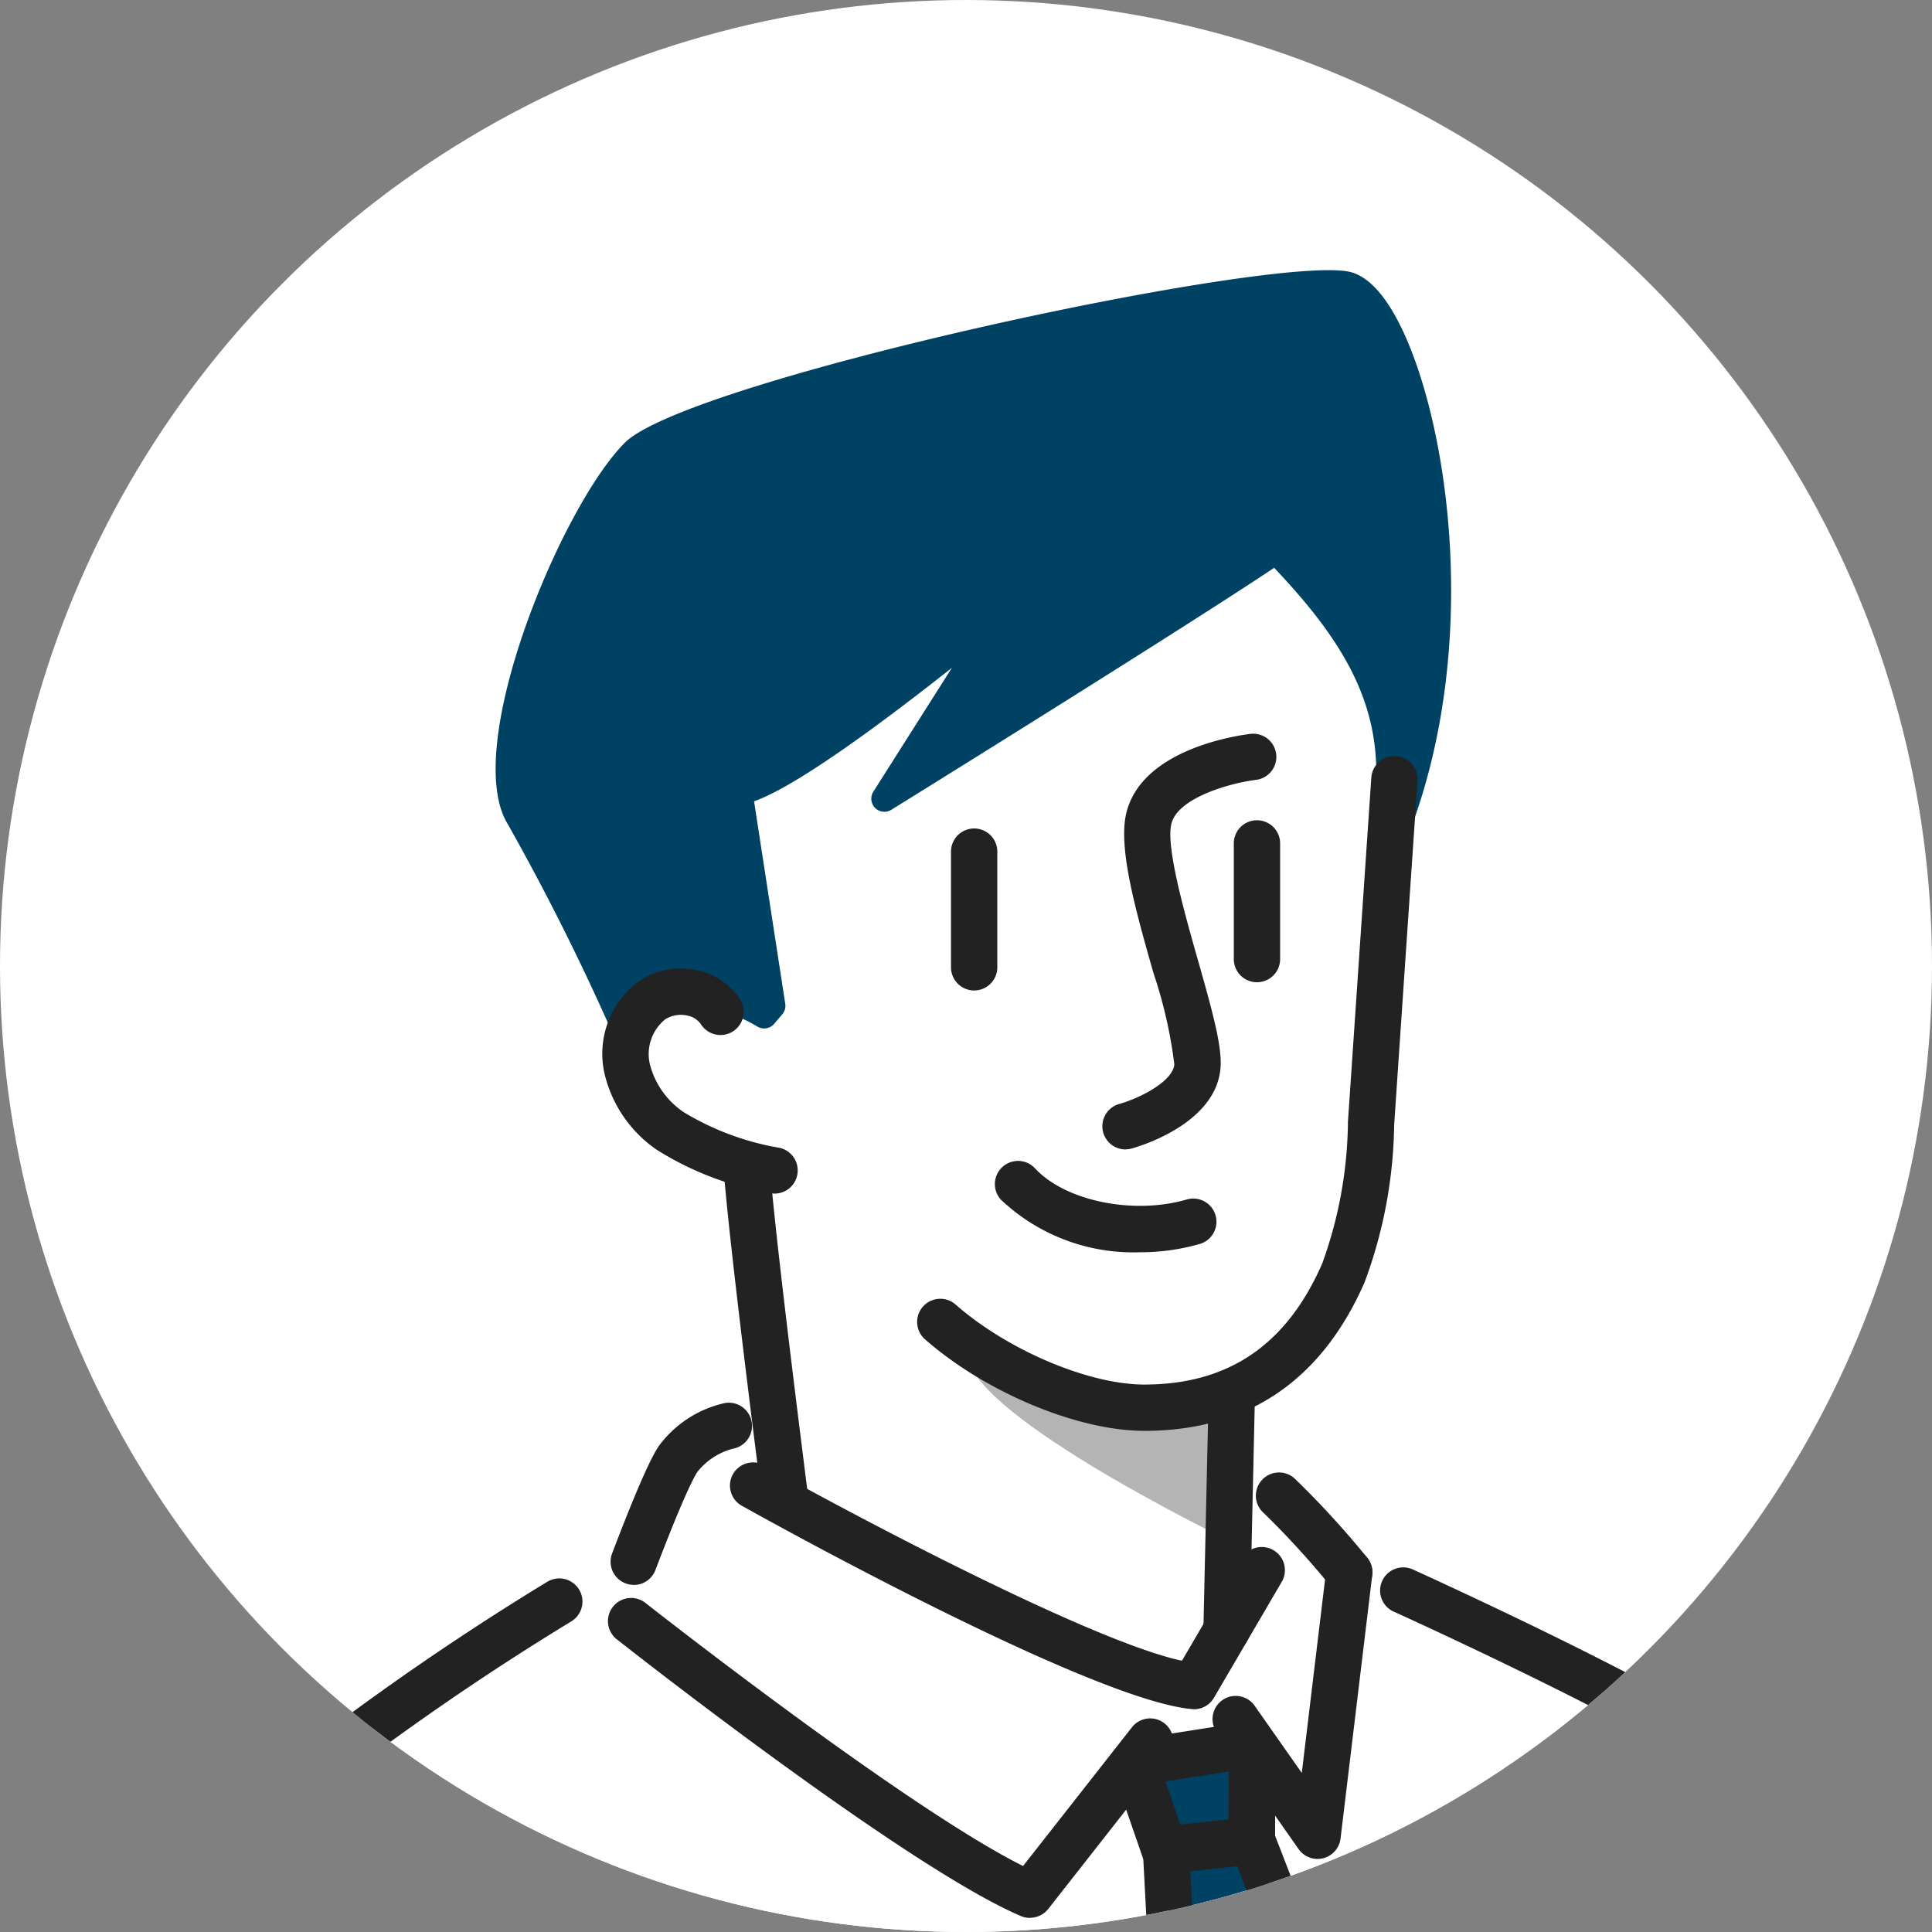 <svg id="Group_436" data-name="Group 436" xmlns="http://www.w3.org/2000/svg" xmlns:xlink="http://www.w3.org/1999/xlink" width="110" height="110" viewBox="0 0 110 110">
  <rect x="0" y="0" width="110" height="110" fill="#808080" stroke="none"/>
  <defs>
    <clipPath id="clip-path">
      <ellipse id="Ellipse_64" data-name="Ellipse 64" cx="55" cy="55" rx="55" ry="55" fill="#fff" stroke="#707070" stroke-width="1"/>
    </clipPath>
    <clipPath id="clip-path-2">
      <rect id="Rectangle_389" data-name="Rectangle 389" width="99.318" height="107.455" fill="none"/>
    </clipPath>
  </defs>
  <ellipse id="Ellipse_60" data-name="Ellipse 60" cx="55" cy="55" rx="55" ry="55" transform="translate(0 0)" fill="#fff"/>
  <g id="Mask_Group_14" data-name="Mask Group 14" clip-path="url(#clip-path)">
    <g id="Group_378" data-name="Group 378" transform="translate(5.341 15.383)">
      <g id="Group_377" data-name="Group 377" clip-path="url(#clip-path-2)">
        <path id="Path_486" data-name="Path 486" d="M94.413,143.512l-21.54-10.957c-.5-1-5.976-6.225-7.379-7.221s-23.5-.747-25.1-1.483-6.241,1.857-6.241,1.857l-3.307,7.186c-6.793,2.081-27.01,19.4-27.01,19.4L2.153,165.3H99.019Z" transform="translate(-1.021 -58.667)" fill="#fff"/>
        <path id="Path_487" data-name="Path 487" d="M112.912,160.679l6.576-1.051.02,5.519-4.917.529Z" transform="translate(-53.542 -75.694)" fill="#004264"/>
        <path id="Path_488" data-name="Path 488" d="M116.105,170.653l.841,16.7,10.6-.05-6.524-17.182Z" transform="translate(-55.056 -80.671)" fill="#004264"/>
        <path id="Path_489" data-name="Path 489" d="M64.446,55.836s-6.694-2.227-6.694-5.589c0-1.8,2.009-3.592,1.766-4.68C55.492,27.523,59.41,13.34,79.633,10.5c14.746-2.072,21.393,3.153,21.393,23.964-.66,19.829.019,29.362-9.137,33.583L91.88,82.218,89.874,85.76s-22.983-9.184-23.146-11.2c-.585-7.215-2.281-18.723-2.281-18.723" transform="translate(-27.386 -4.779)" fill="#fff"/>
        <path id="Path_490" data-name="Path 490" d="M109.4,119.119c-5.936,1.343-7.667,1.357-14.721-1.333.579,3.486,14.721,10.334,14.721,10.334Z" transform="translate(-44.896 -55.853)" fill="#b4b4b4"/>
        <path id="Path_491" data-name="Path 491" d="M95.073,3.265C94.209,1.49,93.266.435,92.273.13,88.391-1.062,54.518,6.2,50.874,9.817c-3.6,3.576-9.352,17.338-6.676,21.717A136.143,136.143,0,0,1,50.69,44.649a.745.745,0,0,0,.684.45.7.7,0,0,0,.08,0,.745.745,0,0,0,.651-.6,3.008,3.008,0,0,1,1.54-2.4c1.543-.676,3.96.466,4.762.962a.746.746,0,0,0,.96-.15l.464-.544a.744.744,0,0,0,.169-.6L58.224,30.238c2.481-.861,7.651-4.742,11.265-7.6l-4.474,7.054a.745.745,0,0,0,1.022,1.032c.168-.1,16.318-10.119,21.8-13.778,4.137,4.369,6.494,8.277,5.641,13.86a.745.745,0,0,0,.117.526l.6.891a.745.745,0,0,0,1.315-.147C99.639,21.3,97.741,8.741,95.073,3.265" transform="translate(-20.632 0)" fill="#004264"/>
        <path id="Path_492" data-name="Path 492" d="M95.343,143.169c-.039,0-.078,0-.117-.005-5.817-.517-24.779-11.1-25.583-11.552a1.319,1.319,0,1,1,1.288-2.3c5.052,2.828,18.58,10,23.727,11.1l3.406-5.823a1.318,1.318,0,1,1,2.276,1.331l-3.859,6.6a1.318,1.318,0,0,1-1.138.653" transform="translate(-32.704 -61.239)" fill="#222"/>
        <path id="Path_493" data-name="Path 493" d="M79.7,161.992a1.308,1.308,0,0,1-.517-.106c-6.5-2.776-22.336-15.228-23.007-15.757a1.318,1.318,0,1,1,1.632-2.071c.154.121,14.792,11.631,21.5,14.979l6.2-7.9a1.318,1.318,0,1,1,2.074,1.628l-6.842,8.719a1.319,1.319,0,0,1-1.038.5" transform="translate(-26.4 -68.177)" fill="#222"/>
        <path id="Path_494" data-name="Path 494" d="M127.107,156.128a1.319,1.319,0,0,1-1.079-.562l-4.669-6.658a1.319,1.319,0,0,1,2.16-1.514l2.692,3.838,1.394-11.581a1.318,1.318,0,1,1,2.618.315l-1.805,15a1.318,1.318,0,0,1-1.309,1.161" transform="translate(-57.434 -65.671)" fill="#222"/>
        <path id="Path_495" data-name="Path 495" d="M164.1,173.711a1.319,1.319,0,0,1-1.287-1.035l-4.077-18.514a4.466,4.466,0,0,0-2.11-2.9c-6.083-3.529-16.352-8.183-16.455-8.229a1.319,1.319,0,1,1,1.087-2.4c.425.193,10.492,4.755,16.691,8.351a7.109,7.109,0,0,1,3.362,4.615l4.078,18.513a1.319,1.319,0,0,1-1.289,1.6" transform="translate(-66.099 -66.63)" fill="#222"/>
        <path id="Path_496" data-name="Path 496" d="M1.32,174.24a1.338,1.338,0,0,1-.145-.008,1.319,1.319,0,0,1-1.168-1.454l.959-8.768a9.9,9.9,0,0,1,3.269-6.332,155.406,155.406,0,0,1,21.605-15.855,1.319,1.319,0,0,1,1.379,2.248A152.707,152.707,0,0,0,5.989,159.647a7.272,7.272,0,0,0-2.4,4.649l-.959,8.768A1.319,1.319,0,0,1,1.32,174.24" transform="translate(0 -67.159)" fill="#222"/>
        <path id="Path_497" data-name="Path 497" d="M113.2,165.739a1.318,1.318,0,0,1-1.245-.888l-1.705-4.931a1.319,1.319,0,0,1,1.042-1.734l6.7-1.051a1.319,1.319,0,0,1,1.523,1.307L119.5,163.9a1.319,1.319,0,0,1-1.179,1.307l-4.98.529a1.265,1.265,0,0,1-.14.007m.057-5.191L114.1,163l2.762-.293.008-2.724Z" transform="translate(-52.244 -74.505)" fill="#222"/>
        <path id="Path_498" data-name="Path 498" d="M126.3,186.937a1.319,1.319,0,0,1-1.23-.842l-6.1-15.742-2.671.288.783,14.836a1.319,1.319,0,0,1-2.634.139l-.849-16.083a1.318,1.318,0,0,1,1.175-1.381l4.918-.529a1.32,1.32,0,0,1,1.37.834l6.465,16.684a1.319,1.319,0,0,1-1.229,1.8" transform="translate(-53.867 -79.482)" fill="#222"/>
        <path id="Path_499" data-name="Path 499" d="M71.729,116.614a1.319,1.319,0,0,1-1.307-1.153c-1.139-8.961-1.851-15.032-2.115-18.042a1.319,1.319,0,0,1,2.627-.231c.261,2.977.97,9.013,2.1,17.941A1.318,1.318,0,0,1,71.9,116.6a1.3,1.3,0,0,1-.168.011" transform="translate(-32.388 -45.515)" fill="#222"/>
        <path id="Path_500" data-name="Path 500" d="M64.88,88.432a1.287,1.287,0,0,1-.155-.009,17.787,17.787,0,0,1-6.565-2.493,7.306,7.306,0,0,1-2.965-4.343,5.135,5.135,0,0,1,1.975-5.259,4.279,4.279,0,0,1,3.274-.616,3.789,3.789,0,0,1,2.476,1.673,1.319,1.319,0,1,1-2.236,1.4,1.214,1.214,0,0,0-.783-.491,1.674,1.674,0,0,0-1.247.216,2.548,2.548,0,0,0-.874,2.554,4.7,4.7,0,0,0,1.94,2.74,15.52,15.52,0,0,0,5.313,2,1.319,1.319,0,0,1-.152,2.629" transform="translate(-26.121 -35.857)" fill="#222"/>
        <path id="Path_501" data-name="Path 501" d="M121.468,135.78h-.03a1.318,1.318,0,0,1-1.289-1.348l.287-12.893a1.319,1.319,0,1,1,2.637.058l-.288,12.893a1.318,1.318,0,0,1-1.318,1.289" transform="translate(-56.974 -57.021)" fill="#222"/>
        <path id="Path_502" data-name="Path 502" d="M102.079,91C98.29,91,93.041,88.81,89.6,85.791a1.318,1.318,0,1,1,1.738-1.983c2.963,2.6,7.581,4.556,10.743,4.556,4.787,0,8.1-2.25,10.129-6.881a24.274,24.274,0,0,0,1.469-8.091l1.332-19.616a1.319,1.319,0,0,1,2.631.179l-1.332,19.616a26.635,26.635,0,0,1-1.684,8.97c-2.459,5.614-6.68,8.46-12.545,8.46" transform="translate(-42.273 -24.917)" fill="#222"/>
        <path id="Path_503" data-name="Path 503" d="M110.526,73.861a1.319,1.319,0,0,1-.351-2.59c1.2-.339,3.035-1.287,3.132-2.242a26.318,26.318,0,0,0-1.191-5.219c-.982-3.456-2-7.03-1.561-9.02.827-3.767,6.482-4.519,7.125-4.593a1.319,1.319,0,0,1,.3,2.62c-1.438.169-4.515,1.011-4.85,2.538-.294,1.342.755,5.037,1.522,7.734.871,3.067,1.4,5.006,1.278,6.2-.314,3.119-4.567,4.385-5.051,4.519a1.3,1.3,0,0,1-.353.048" transform="translate(-51.786 -23.8)" fill="#222"/>
        <path id="Path_504" data-name="Path 504" d="M94.138,69.645a1.319,1.319,0,0,1-1.319-1.319V61.705a1.319,1.319,0,0,1,2.637,0v6.621a1.319,1.319,0,0,1-1.319,1.319" transform="translate(-44.014 -28.635)" fill="#222"/>
        <path id="Path_505" data-name="Path 505" d="M124.761,68.755a1.318,1.318,0,0,1-1.319-1.319V60.815a1.319,1.319,0,0,1,2.637,0v6.621a1.318,1.318,0,0,1-1.319,1.319" transform="translate(-58.535 -28.213)" fill="#222"/>
        <path id="Path_506" data-name="Path 506" d="M105.826,101.654a10.972,10.972,0,0,1-7.9-2.987,1.318,1.318,0,1,1,1.935-1.791c1.727,1.865,5.607,2.66,8.65,1.77a1.319,1.319,0,0,1,.74,2.532,12.282,12.282,0,0,1-3.43.476" transform="translate(-46.272 -45.738)" fill="#222"/>
        <path id="Path_507" data-name="Path 507" d="M57.276,133a1.319,1.319,0,0,1-1.232-1.788c2.043-5.372,2.585-6.038,2.816-6.322a6.391,6.391,0,0,1,3.6-2.242,1.319,1.319,0,0,1,.458,2.6,3.822,3.822,0,0,0-2.008,1.307c-.053.068-.579.817-2.4,5.6a1.32,1.32,0,0,1-1.233.85" transform="translate(-26.534 -58.147)" fill="#222"/>
        <path id="Path_508" data-name="Path 508" d="M131.159,137.2a1.315,1.315,0,0,1-1.022-.484,49.771,49.771,0,0,0-3.839-4.206,1.319,1.319,0,1,1,1.753-1.971,51.063,51.063,0,0,1,4.129,4.508,1.319,1.319,0,0,1-1.02,2.153" transform="translate(-59.68 -61.741)" fill="#222"/>
      </g>
    </g>
  </g>
</svg>
